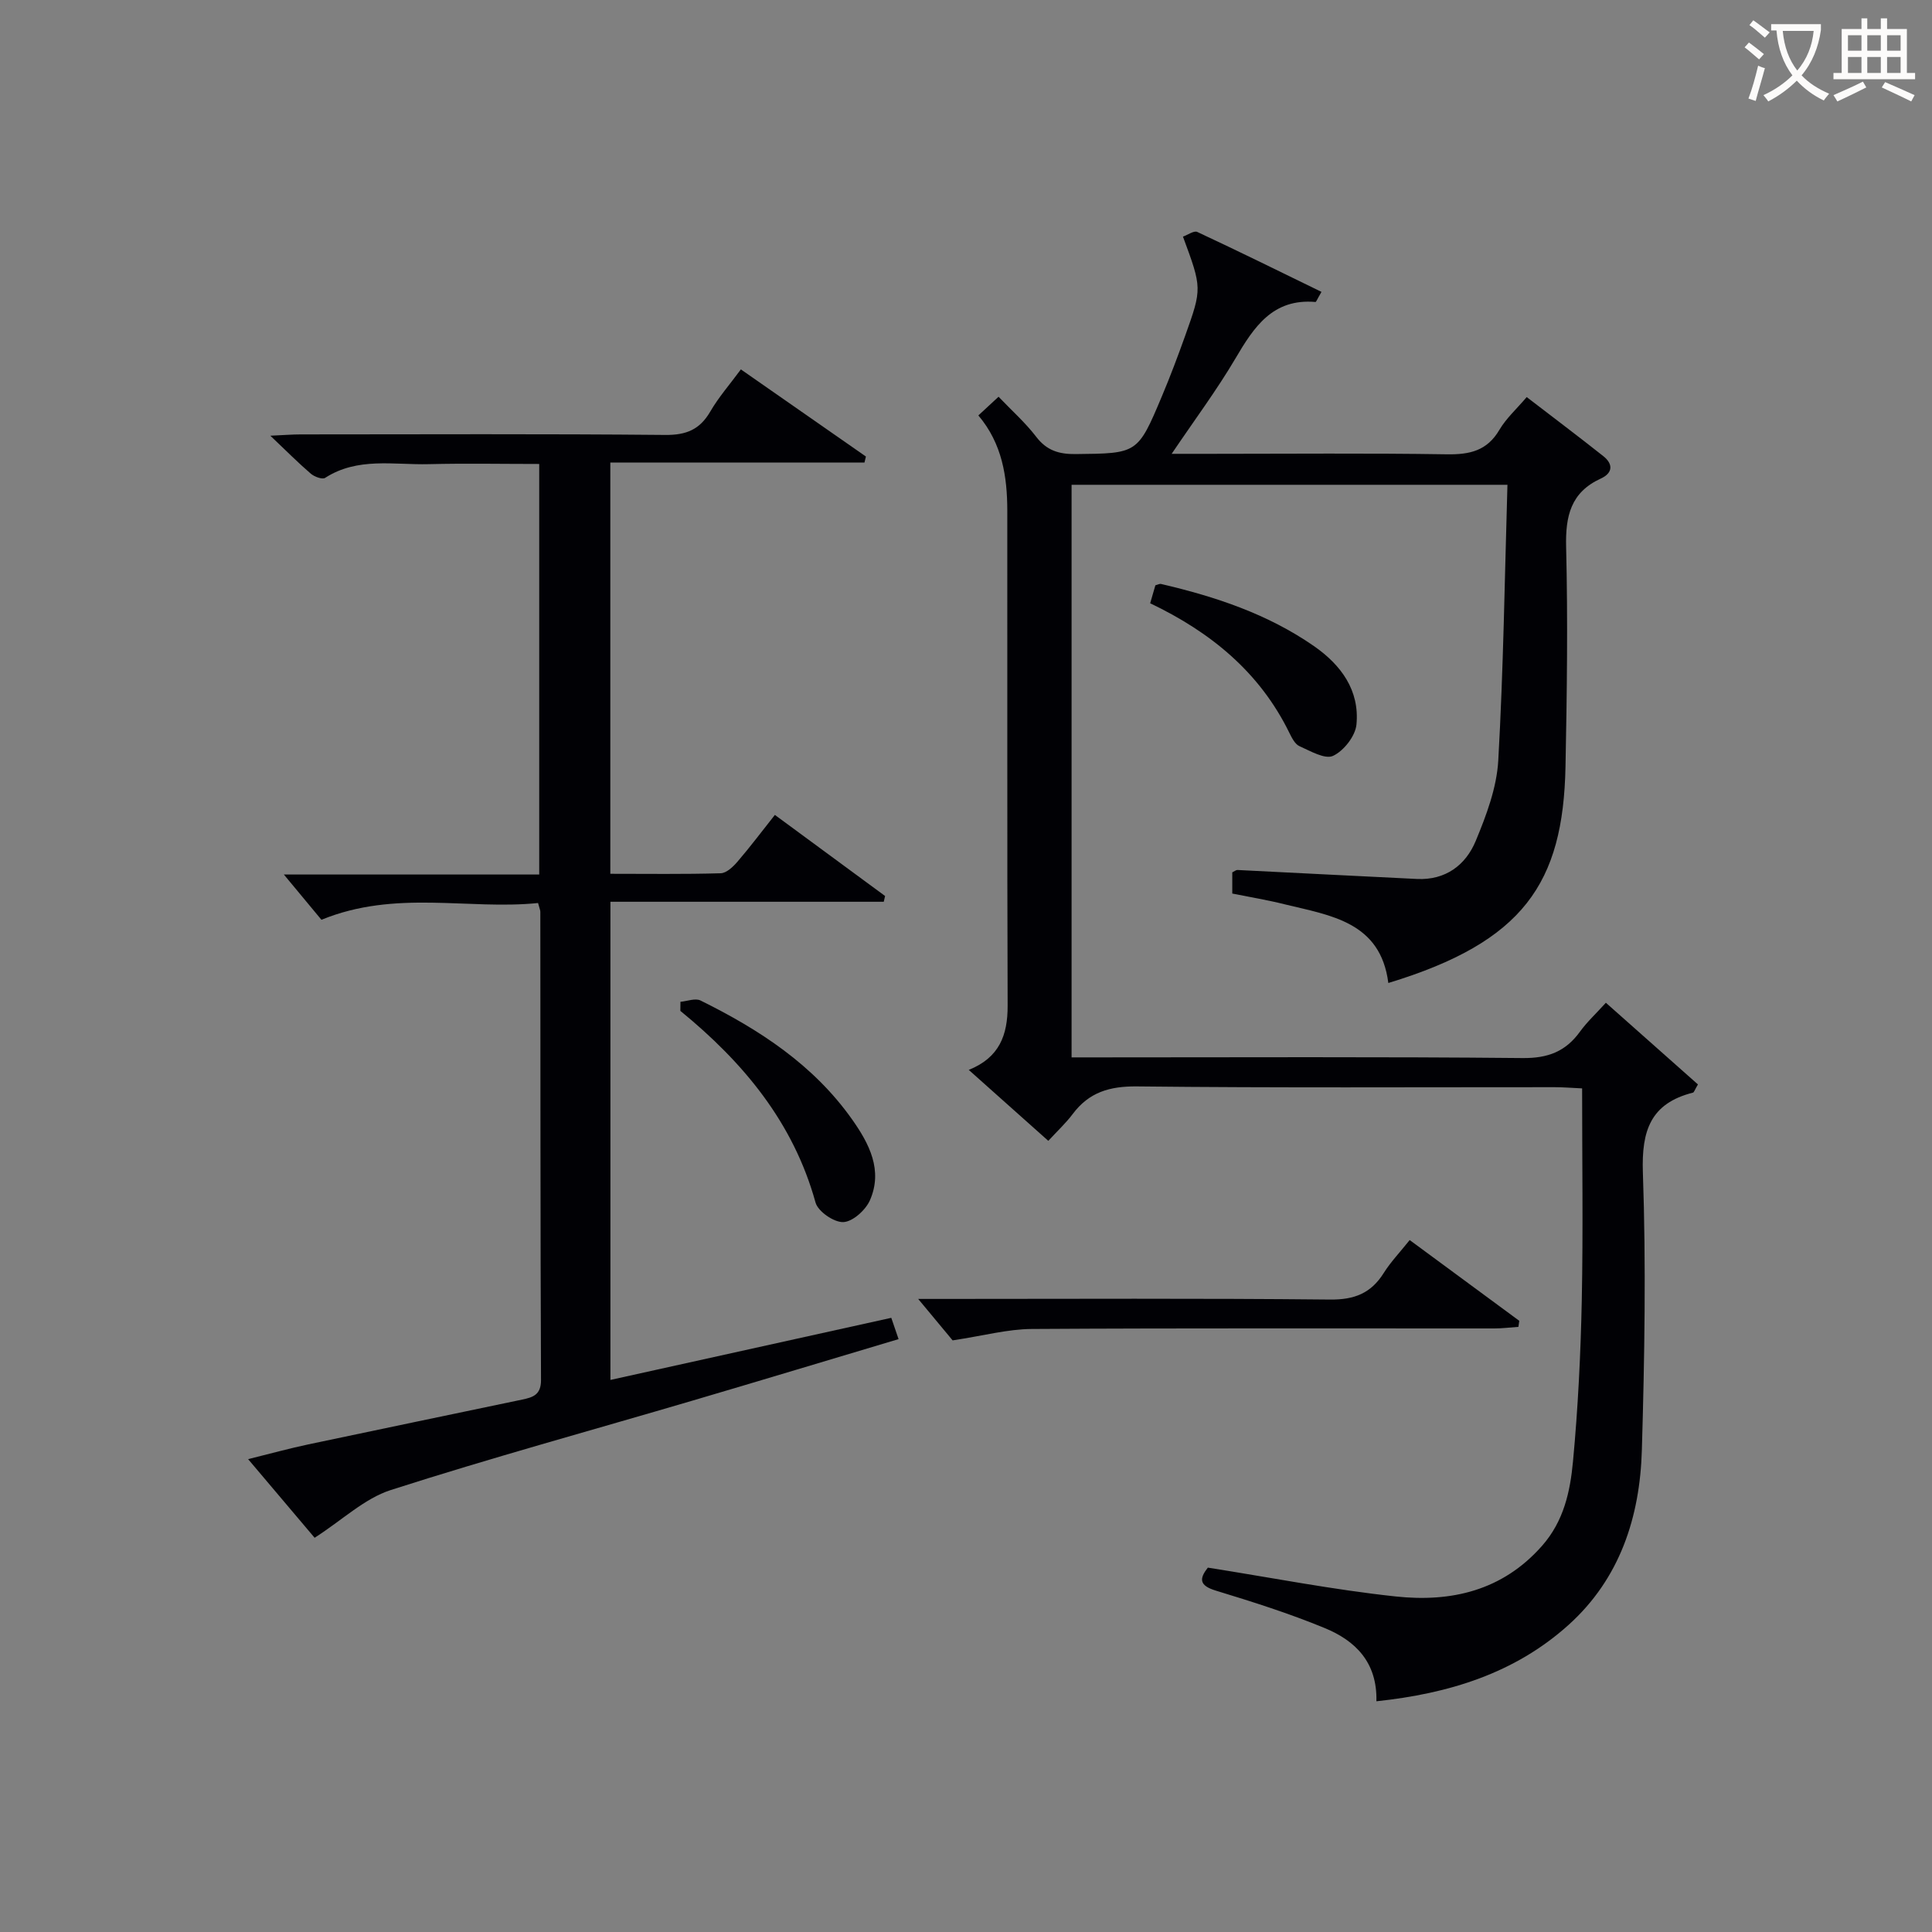 <svg enable-background="new 0 0 400 400" viewBox="0 0 400 400" xmlns="http://www.w3.org/2000/svg"><rect x="0" y="0" width="400" height="400" fill="#808080" stroke="none"/><g fill="#010105"><path d="m255.13 185c0-1.93 0-3.21 0-4.39.5-.24.79-.5 1.06-.49 12.39.61 24.79 1.27 37.18 1.86 5.9.28 10.09-2.86 12.17-7.89 2.2-5.3 4.34-11 4.66-16.63 1.07-18.89 1.33-37.83 1.9-57.09-30.62 0-60.2 0-90.24 0v118.55h5.43c29.32 0 58.65-.15 87.97.14 5.23.05 8.89-1.36 11.86-5.47 1.45-2 3.3-3.71 5.36-5.98 6.52 5.78 12.87 11.41 19.06 16.91-.69 1.17-.81 1.65-1.04 1.7-8.76 2.22-10.66 7.85-10.36 16.54.67 19.13.35 38.31-.21 57.46-.4 13.84-4.53 26.62-15.2 36.22-11.16 10.03-24.78 14.2-39.76 15.79.2-8.14-4.43-12.58-10.71-15.16-7.34-3.03-14.96-5.44-22.57-7.76-3.5-1.07-3.37-2.51-1.62-4.75 13.05 2.05 25.91 4.58 38.89 5.97 11.46 1.23 22.09-1.16 30.31-10.49 4.51-5.12 5.82-11.25 6.4-17.45 1.04-11.08 1.59-22.22 1.82-33.35.29-14.46.07-28.94.07-43.9-2.16-.1-3.91-.25-5.67-.25-28.83-.01-57.65.16-86.47-.16-5.68-.06-9.95 1.2-13.33 5.72-1.39 1.85-3.11 3.45-5.05 5.55-5.66-5.05-10.92-9.74-16.47-14.69 6.35-2.54 8.07-7.22 8.05-13.29-.12-34.16-.04-68.31-.07-102.47-.01-7.06-1.04-13.88-5.99-19.74 1.33-1.24 2.51-2.33 4.18-3.87 2.71 2.84 5.54 5.35 7.8 8.3 2.18 2.85 4.73 3.61 8.16 3.57 12.8-.14 12.84-.03 17.86-11.97 1.74-4.13 3.32-8.34 4.83-12.56 3.5-9.8 3.47-9.82-.47-20.49 1-.36 2.28-1.29 2.96-.97 8.59 4.01 17.09 8.2 25.72 12.41-.92 1.57-1.1 2.1-1.24 2.09-8.85-.76-12.73 5.16-16.59 11.72-3.85 6.53-8.41 12.64-13.19 19.72h8.03c16.33 0 32.66-.16 48.98.1 4.71.07 8.3-.73 10.84-5.06 1.4-2.38 3.56-4.32 5.66-6.79 5.42 4.17 10.69 8.13 15.86 12.23 2.08 1.65 1.97 3.5-.52 4.64-6.23 2.85-7.34 7.77-7.18 14.18.37 15.15.17 30.32-.13 45.47-.48 24.13-8.68 36.28-36.68 44.79-1.61-12.64-11.91-13.97-21.41-16.28-3.52-.89-7.12-1.48-10.9-2.24z"/><path d="m65.14 318.38c-4.1-4.85-8.68-10.26-13.77-16.28 4.6-1.14 8.52-2.22 12.49-3.06 14.76-3.13 29.53-6.18 44.29-9.28 2.18-.46 3.87-.97 3.86-4.03-.14-32.32-.11-64.64-.14-96.96 0-.32-.16-.63-.47-1.81-14.46 1.48-29.45-2.83-44.85 3.47-2.2-2.66-4.93-5.94-7.78-9.37h52.87c0-28.53 0-56.43 0-85-7.7 0-15.3-.15-22.9.04-7.21.18-14.7-1.5-21.43 2.84-.58.37-2.21-.23-2.95-.86-2.62-2.25-5.06-4.71-8.39-7.87 2.85-.13 4.57-.27 6.3-.27 25.16-.01 50.32-.13 75.47.11 4.36.04 7.15-1.12 9.32-4.85 1.73-2.98 4.05-5.62 6.33-8.72 8.84 6.16 17.36 12.1 25.89 18.04-.1.41-.2.83-.3 1.24-17.44 0-34.88 0-52.62 0v85.15c7.66 0 15.26.11 22.85-.11 1.19-.03 2.57-1.34 3.47-2.39 2.6-3.02 4.99-6.21 7.75-9.69 7.72 5.68 15.27 11.24 22.82 16.79-.09.4-.19.8-.28 1.19-18.76 0-37.52 0-56.59 0v99c19.39-4.29 38.61-8.54 58.15-12.86.49 1.42.93 2.73 1.51 4.41-14.44 4.31-28.53 8.57-42.65 12.73-20.85 6.14-41.82 11.88-62.5 18.52-5.42 1.75-9.99 6.18-15.75 9.88z"/><path d="m291.86 256.74c7.82 5.77 15.26 11.25 22.69 16.72-.06.42-.12.84-.18 1.25-1.64.11-3.29.33-4.93.33-31.95.02-63.89-.09-95.84.11-4.99.03-9.97 1.4-16.37 2.36-1.59-1.91-4.32-5.2-7.13-8.58h4.43c26.95 0 53.91-.15 80.86.13 5.05.05 8.48-1.32 11.11-5.52 1.4-2.23 3.26-4.17 5.36-6.8z"/><path d="m140.88 207.41c1.4-.12 3.07-.8 4.15-.27 12.19 6.02 23.43 13.34 31.42 24.67 3.52 4.99 6.38 10.49 3.66 16.69-.89 2.03-3.56 4.44-5.5 4.52-1.92.09-5.25-2.19-5.76-4.04-4.59-16.61-14.96-29.04-27.99-39.69.01-.62.01-1.25.02-1.88z"/><path d="m238.13 124.9c.41-1.41.76-2.62 1.08-3.72.54-.14.88-.35 1.15-.28 11.24 2.61 22.09 6.21 31.67 12.86 5.63 3.91 9.49 9.18 8.81 16.25-.23 2.39-2.63 5.45-4.84 6.48-1.67.78-4.71-1-6.97-2.01-.92-.41-1.57-1.72-2.08-2.75-6.13-12.54-16.25-20.83-28.82-26.83z"/></g><path d="m362.1 8.8c1.1.8 2.1 1.6 3.1 2.4l-1 1.1c-1.3-1.1-2.3-2-3-2.5zm1.9 4.8c.5.2.9.4 1.4.5-.6 2.3-1.3 4.5-1.9 6.8l-1.5-.5c.8-2.1 1.4-4.3 2-6.8zm-1-9.4c1.3.9 2.4 1.8 3.4 2.5l-1 1.1c-1.4-1.2-2.4-2.1-3.2-2.6zm3.7 2.2v-1.4h10.3v1.2c-.5 3.6-1.8 6.8-4 9.4 1.5 1.6 3.4 2.8 5.7 3.8-.3.4-.7.8-1.1 1.4-2.3-1.1-4.1-2.5-5.6-4.1-1.6 1.6-3.6 3.1-5.9 4.3-.3-.5-.7-.9-1-1.3 2.4-1.1 4.4-2.5 6-4.1-1.9-2.5-3-5.6-3.3-9.3h-1.1zm8.8 0h-6.4c.3 3.3 1.3 6 3 8.2 2-2.3 3.1-5.1 3.4-8.2z" fill="#fcfbfa"/><path d="m385.3 3.8h1.3v2.2h2.8v-2.2h1.3v2.2h4.1v9.1h1.7v1.3h-16.9v-1.3h1.7v-9.1h4.1v-2.2zm.4 13.1.7 1.2c-1.8.9-3.8 1.9-6 2.9-.2-.4-.5-.8-.8-1.3 2.3-1 4.3-1.9 6.1-2.8zm-3.1-6.4h2.8v-3.2h-2.8zm0 4.6h2.8v-3.3h-2.8zm4-4.6h2.8v-3.2h-2.8zm0 4.6h2.8v-3.3h-2.8zm3.7 1.9c2.1.9 4.1 1.8 6.1 2.7l-.7 1.3c-2.2-1.1-4.2-2-6.1-2.9zm3.2-9.7h-2.8v3.2h2.8zm-2.8 7.8h2.8v-3.3h-2.8z" fill="#fcfbfa"/></svg>
